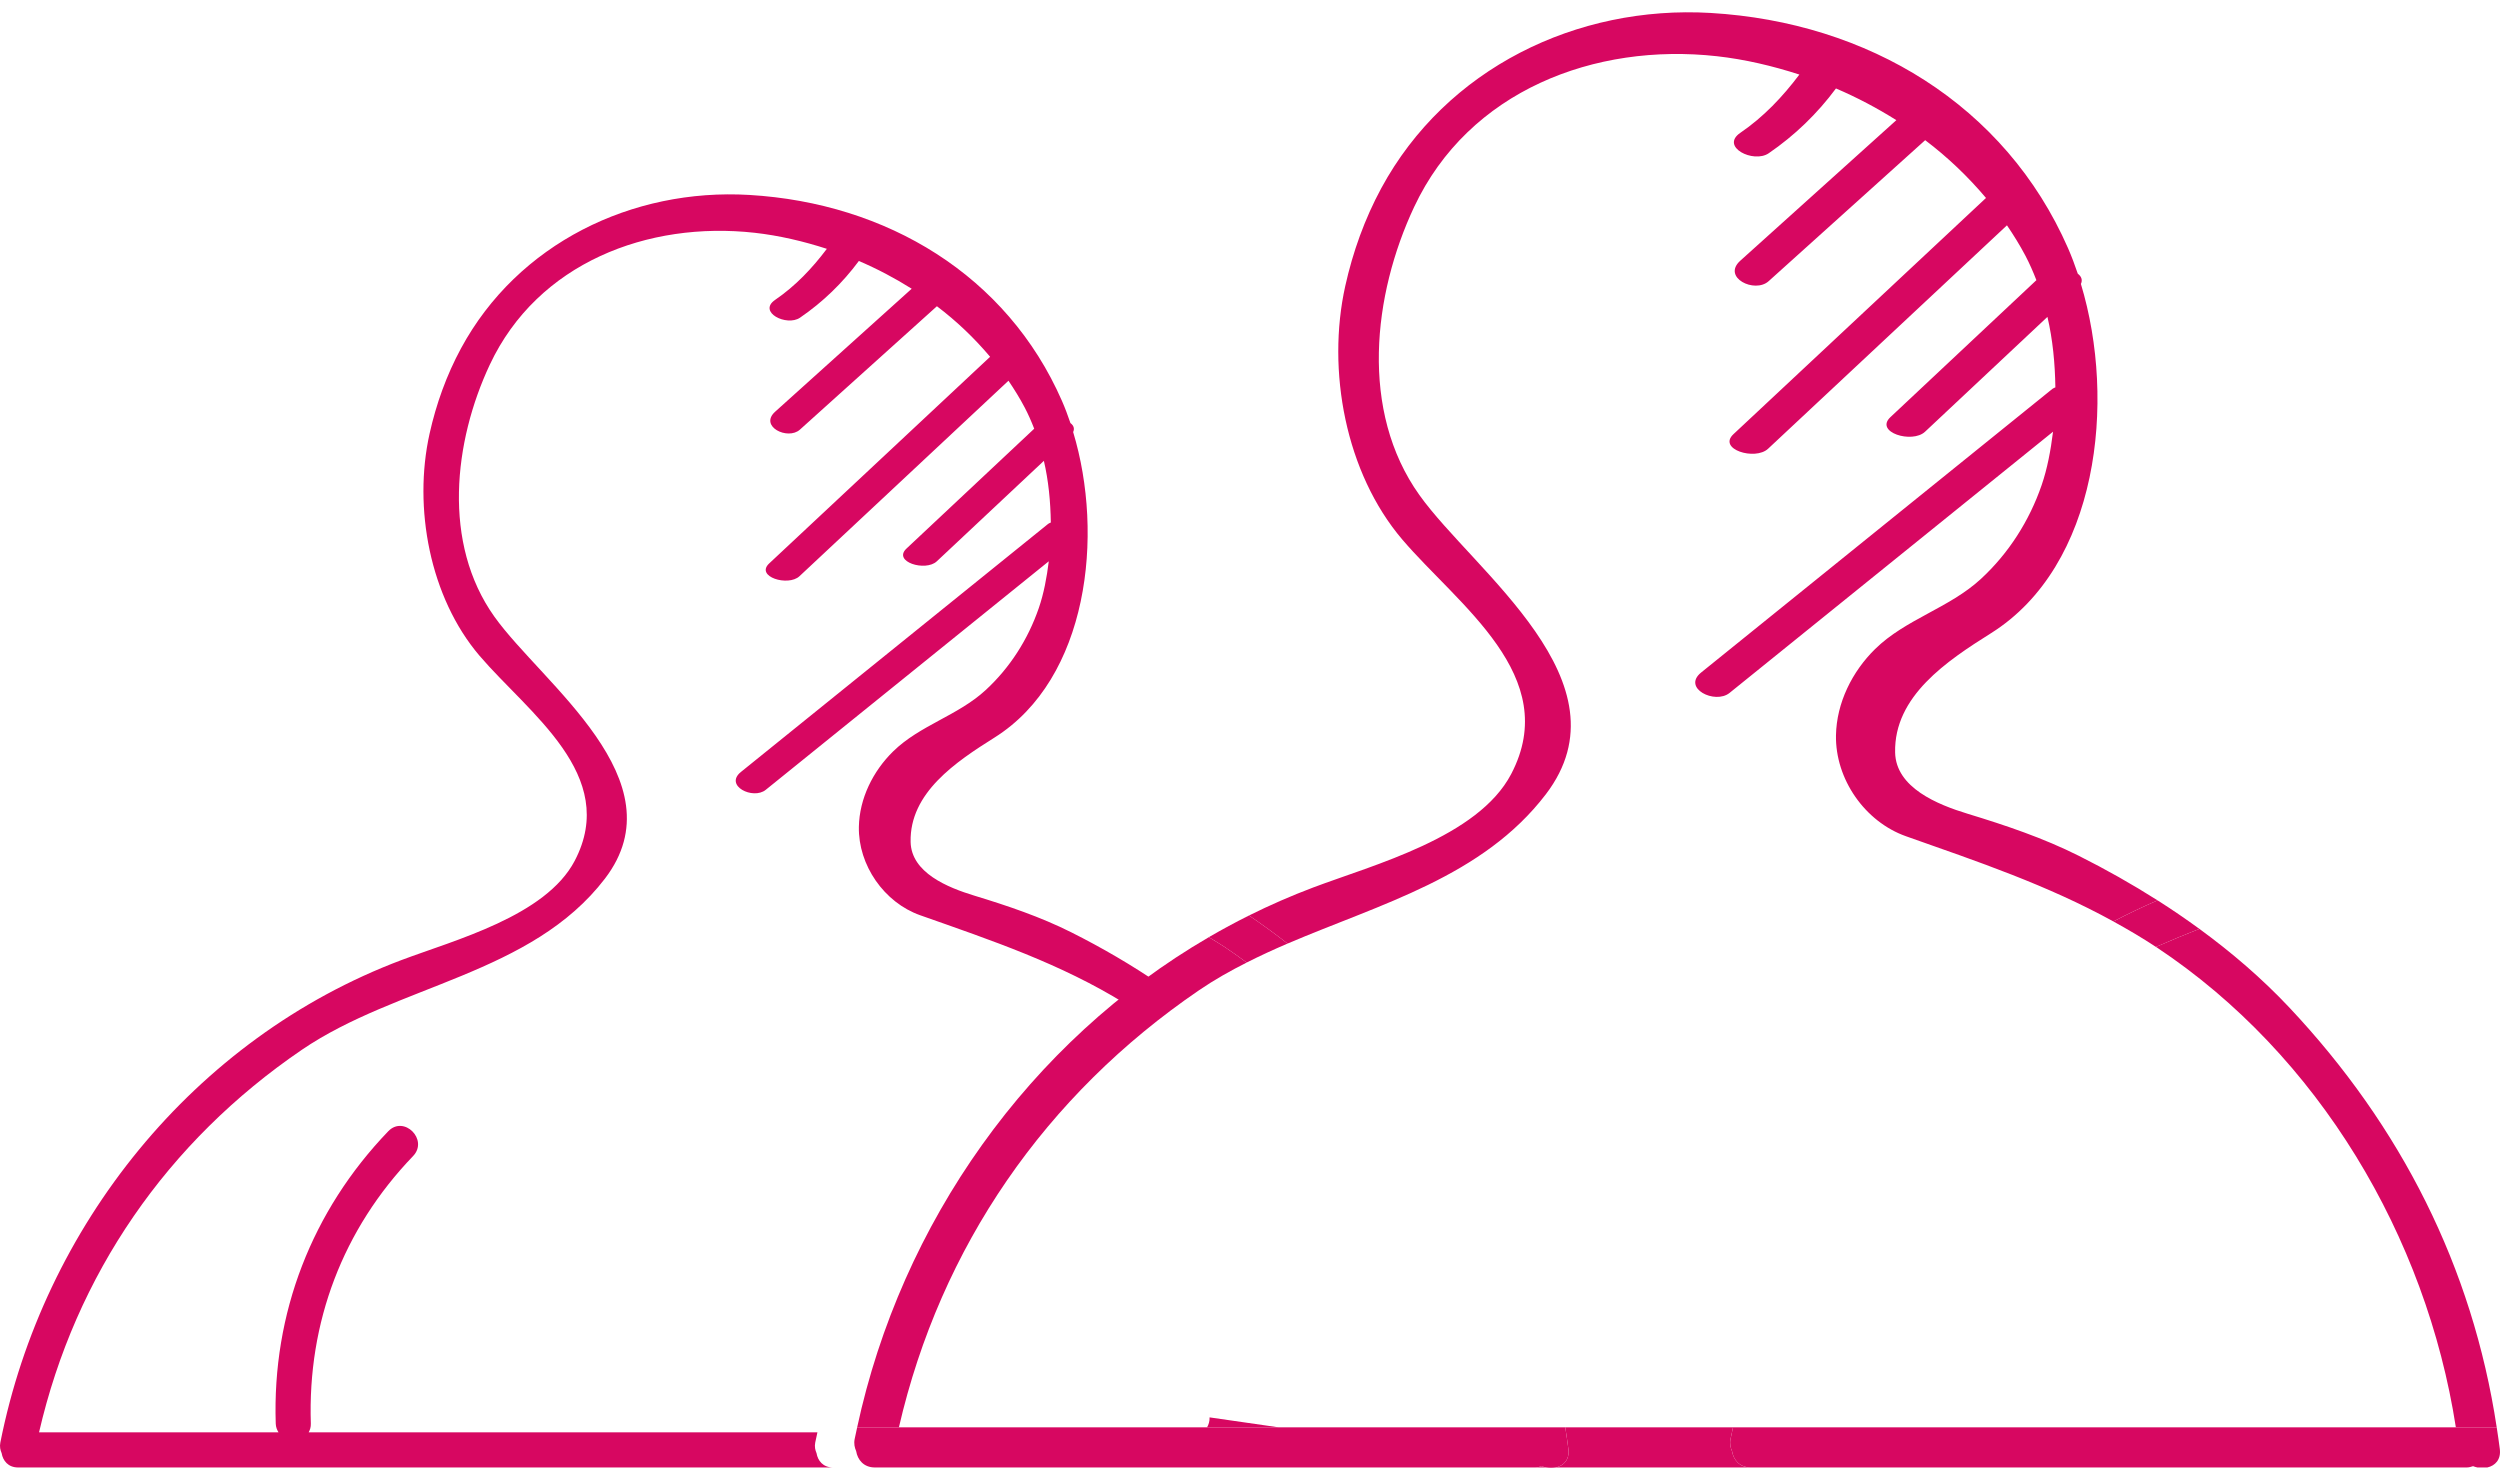 <svg width="158" height="93" viewBox="0 0 158 93" fill="none" xmlns="http://www.w3.org/2000/svg">
<g id="Layer_1" clip-path="url(#clip0_74_170)">
<path id="Vector" d="M76.445 89.578C76.454 89.832 76.385 90.032 76.287 90.208H80.816" fill="#D70761"/>
<path id="Vector_2" d="M51.605 91.84C51.52 91.645 51.471 91.428 51.522 91.172C51.565 90.955 51.614 90.74 51.661 90.525H19.507C19.592 90.372 19.652 90.196 19.645 89.974C19.434 83.573 21.665 77.686 26.106 73.064C27.097 72.033 25.531 70.462 24.538 71.495C19.711 76.519 17.198 83.001 17.427 89.974C17.435 90.196 17.507 90.371 17.603 90.525H2.467C4.77 80.548 10.568 72.149 19.068 66.353C25.123 62.224 33.595 61.599 38.236 55.524C42.971 49.324 34.264 43.206 31.246 38.974C27.939 34.337 28.677 27.897 30.958 23.043C33.974 16.623 40.94 13.958 47.705 14.713C49.243 14.886 50.768 15.245 52.257 15.726C51.331 16.954 50.285 18.065 48.992 18.949C47.86 19.722 49.719 20.653 50.56 20.078C52.003 19.092 53.248 17.886 54.28 16.494C55.439 16.989 56.556 17.579 57.619 18.248C54.741 20.839 51.864 23.431 48.987 26.022C47.963 26.945 49.786 27.845 50.555 27.152C53.441 24.553 56.327 21.954 59.213 19.354C60.457 20.295 61.583 21.37 62.575 22.549C57.921 26.903 53.266 31.257 48.612 35.61C47.72 36.444 49.811 37.086 50.526 36.417C54.929 32.299 59.332 28.18 63.735 24.062C64.104 24.606 64.451 25.165 64.758 25.749C64.983 26.175 65.181 26.628 65.362 27.095C62.672 29.619 59.981 32.144 57.291 34.668C56.401 35.504 58.492 36.145 59.206 35.475C61.462 33.358 63.717 31.242 65.973 29.125C66.268 30.383 66.392 31.707 66.412 33.023C66.357 33.051 66.295 33.068 66.246 33.107C59.773 38.334 53.3 43.561 46.826 48.788C45.754 49.654 47.592 50.566 48.394 49.918L66.283 35.473C66.155 36.504 65.969 37.511 65.652 38.43C64.973 40.403 63.828 42.199 62.293 43.614C60.545 45.227 58.126 45.84 56.446 47.489C55.169 48.742 54.316 50.466 54.281 52.255C54.234 54.679 55.879 57.04 58.154 57.843C62.715 59.453 67.001 60.888 71.105 63.422C71.831 63 72.572 62.599 73.328 62.223C71.529 60.993 69.641 59.894 67.705 58.922C65.749 57.941 63.659 57.238 61.57 56.602C59.897 56.092 57.594 55.158 57.551 53.213C57.482 50.102 60.41 48.15 62.858 46.611C68.775 42.891 69.799 33.832 67.823 27.305C67.927 27.085 67.852 26.887 67.651 26.737C67.487 26.253 67.311 25.782 67.114 25.333C63.639 17.398 56.045 12.834 47.356 12.32C39.948 11.883 32.724 15.385 29.139 22.011C28.222 23.705 27.566 25.534 27.148 27.412C26.11 32.083 27.16 37.753 30.304 41.44C33.39 45.058 39.159 48.988 36.321 54.404C34.49 57.897 28.738 59.408 25.373 60.676C12.234 65.628 2.733 77.51 0.021 91.172C-0.03 91.428 0.019 91.645 0.104 91.84C0.183 92.317 0.518 92.744 1.143 92.744H52.644C52.019 92.744 51.684 92.317 51.605 91.84Z" fill="#D70761"/>
<path id="Vector_3" d="M98.334 92.744H97.708C97.919 92.788 98.135 92.789 98.334 92.744Z" fill="#D70761"/>
<path id="Vector_4" d="M97.695 50.201C103.107 43.114 93.155 36.121 89.705 31.285C85.924 25.984 86.769 18.624 89.376 13.075C92.823 5.737 100.786 2.691 108.517 3.554C110.276 3.751 112.019 4.162 113.721 4.712C112.662 6.116 111.467 7.385 109.988 8.395C108.695 9.279 110.82 10.343 111.781 9.687C113.43 8.559 114.853 7.181 116.033 5.59C117.358 6.156 118.635 6.83 119.849 7.594C116.56 10.556 113.272 13.518 109.983 16.48C108.813 17.535 110.896 18.564 111.776 17.772C115.074 14.801 118.373 11.83 121.671 8.859C123.094 9.934 124.38 11.163 125.515 12.511C120.195 17.487 114.874 22.463 109.554 27.44C108.535 28.393 110.925 29.126 111.742 28.361C116.775 23.654 121.808 18.947 126.84 14.24C127.262 14.862 127.659 15.501 128.01 16.168C128.266 16.656 128.493 17.173 128.7 17.707C125.625 20.592 122.55 23.477 119.475 26.363C118.457 27.318 120.847 28.051 121.663 27.285C124.241 24.866 126.82 22.446 129.398 20.027C129.735 21.465 129.877 22.978 129.9 24.482C129.837 24.514 129.766 24.533 129.711 24.578C122.311 30.553 114.912 36.527 107.513 42.502C106.288 43.492 108.389 44.534 109.306 43.794L129.752 27.283C129.606 28.461 129.393 29.612 129.031 30.663C128.255 32.917 126.946 34.971 125.192 36.589C123.194 38.432 120.429 39.133 118.509 41.017C117.05 42.45 116.074 44.42 116.034 46.465C115.981 49.236 117.861 51.934 120.462 52.852C125.048 54.471 129.391 55.937 133.565 58.235C134.477 57.76 135.409 57.315 136.359 56.903C134.744 55.878 133.078 54.938 131.378 54.086C129.142 52.964 126.753 52.16 124.366 51.433C122.453 50.851 119.821 49.783 119.772 47.559C119.693 44.003 123.039 41.773 125.838 40.014C132.601 35.762 133.771 25.407 131.513 17.946C131.631 17.695 131.546 17.469 131.316 17.298C131.129 16.744 130.927 16.205 130.703 15.692C126.731 6.623 118.05 1.406 108.12 0.819C99.652 0.319 91.395 4.322 87.296 11.896C86.249 13.832 85.499 15.922 85.022 18.069C83.834 23.408 85.035 29.889 88.629 34.103C92.156 38.239 98.75 42.731 95.506 48.921C93.413 52.914 86.838 54.641 82.992 56.09C81.604 56.614 80.252 57.205 78.938 57.859C79.768 58.426 80.583 59.014 81.374 59.634C87.268 57.115 93.714 55.412 97.695 50.201Z" fill="#D70761"/>
<path id="Vector_5" d="M97.025 92.744H97.708C97.614 92.725 97.52 92.699 97.43 92.662C97.305 92.703 97.179 92.744 97.025 92.744Z" fill="#D70761"/>
<path id="Vector_6" d="M109.463 91.711C109.366 91.489 109.31 91.24 109.369 90.947C109.418 90.7 109.474 90.454 109.528 90.207H98.925C98.995 90.664 99.066 91.121 99.123 91.582C99.205 92.25 98.824 92.633 98.334 92.744H110.651C109.937 92.744 109.554 92.256 109.463 91.711Z" fill="#D70761"/>
<path id="Vector_7" d="M136.294 59.869C146.542 66.666 153.339 78.151 155.21 90.207H157.792C156.259 80.075 151.73 71.161 144.675 63.664C142.95 61.831 141.034 60.189 139 58.704C138.077 59.072 137.159 59.449 136.254 59.845C136.267 59.853 136.281 59.86 136.294 59.869Z" fill="#D70761"/>
<path id="Vector_8" d="M75.785 62.579C76.74 61.928 77.75 61.358 78.791 60.833C78.341 60.505 77.892 60.177 77.427 59.869C77.086 59.643 76.741 59.441 76.398 59.23C65.047 65.834 56.954 77.285 54.173 90.207H56.811C59.443 78.804 66.07 69.203 75.785 62.579Z" fill="#D70761"/>
<path id="Vector_9" d="M99.122 91.582C99.066 91.121 98.994 90.664 98.925 90.207H54.173C54.12 90.454 54.063 90.7 54.014 90.948C53.956 91.24 54.012 91.489 54.109 91.711C54.199 92.256 54.582 92.744 55.296 92.744H97.025C97.179 92.744 97.305 92.703 97.43 92.662C97.52 92.699 97.614 92.724 97.708 92.744H98.334C98.824 92.633 99.205 92.25 99.122 91.582Z" fill="#D70761"/>
<path id="Vector_10" d="M77.427 59.869C77.892 60.177 78.341 60.505 78.791 60.832C79.634 60.407 80.496 60.009 81.374 59.634C80.583 59.014 79.768 58.426 78.938 57.859C78.075 58.289 77.228 58.747 76.398 59.229C76.741 59.441 77.087 59.643 77.427 59.869Z" fill="#D70761"/>
<path id="Vector_11" d="M136.254 59.845C137.159 59.449 138.077 59.072 139 58.704C138.139 58.076 137.259 57.474 136.359 56.903C135.409 57.315 134.477 57.76 133.565 58.236C134.468 58.733 135.366 59.257 136.254 59.845Z" fill="#D70761"/>
<path id="Vector_12" d="M157.989 91.582C157.932 91.121 157.861 90.664 157.792 90.207H109.528C109.475 90.454 109.418 90.7 109.369 90.948C109.31 91.24 109.367 91.489 109.464 91.711C109.554 92.256 109.937 92.744 110.651 92.744H155.891C156.046 92.744 156.171 92.703 156.297 92.662C156.387 92.699 156.48 92.724 156.574 92.744H157.2C157.691 92.633 158.071 92.25 157.989 91.582Z" fill="#D70761"/>
</g>
<defs>
<clipPath id="clip0_74_170">
<rect width="158" height="92" fill="white" transform="translate(0 0.777)"/>
</clipPath>
</defs>
</svg>
